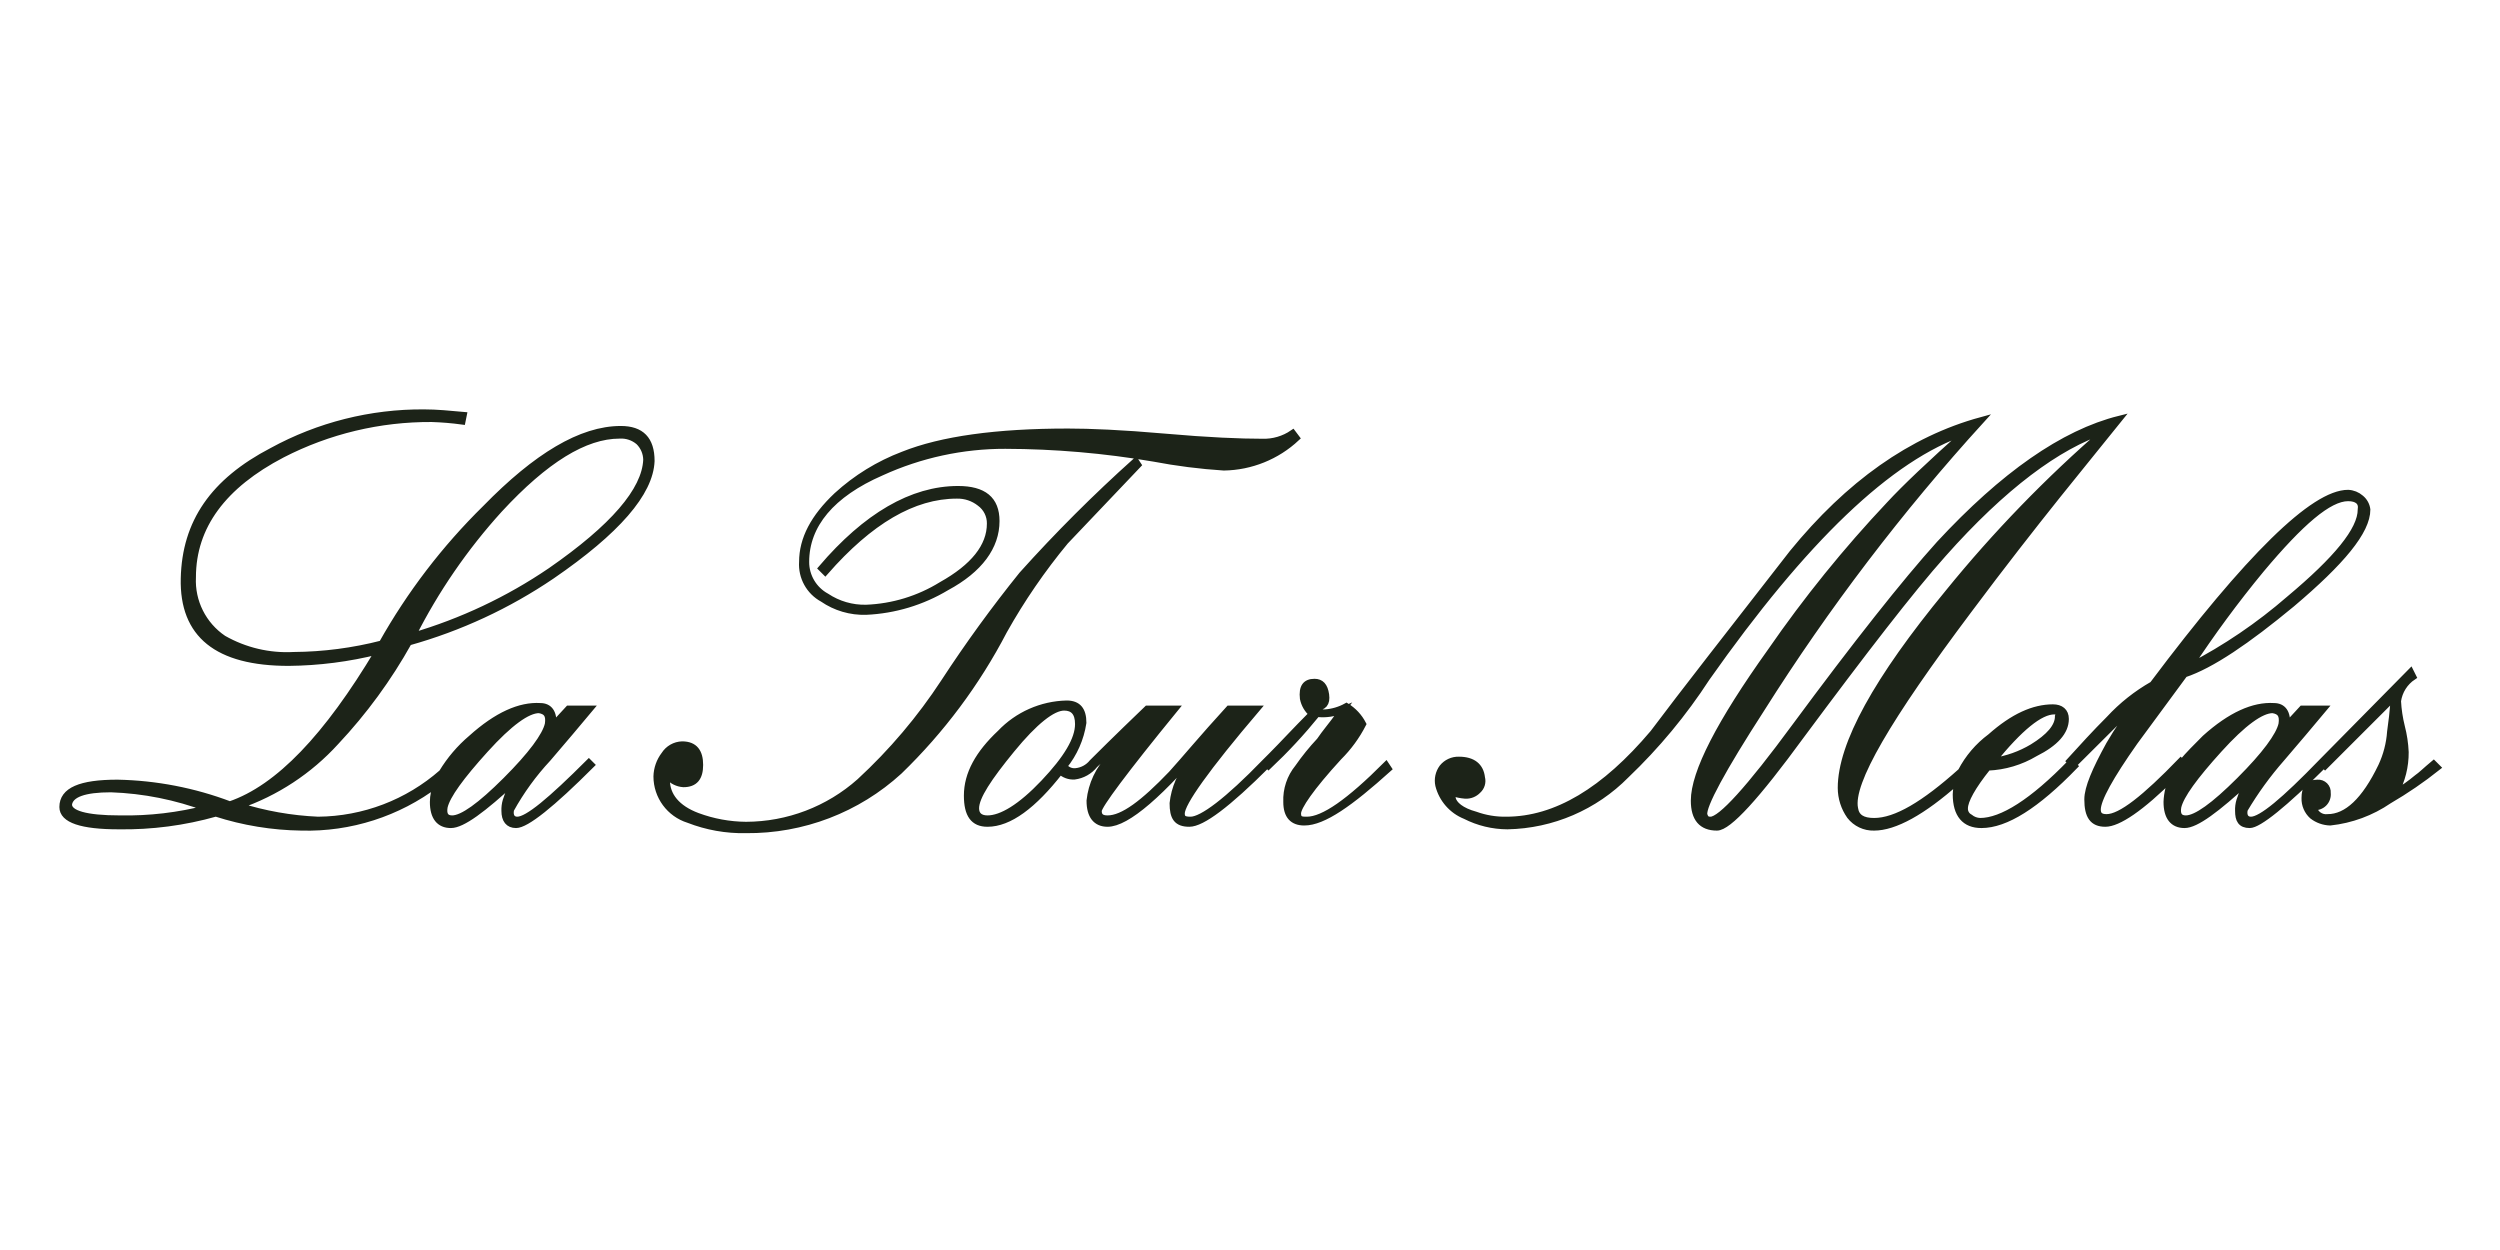 <?xml version="1.0" encoding="UTF-8"?>
<svg width="200px" height="100px" viewBox="0 0 200 100" version="1.1" xmlns="http://www.w3.org/2000/svg" xmlns:xlink="http://www.w3.org/1999/xlink">
    <title>logo-la-tour-melas</title>
    <g id="logo-la-tour-melas" stroke="none" stroke-width="1" fill="none" fill-rule="evenodd">
        <g id="logo-la-tour-melas-mod" transform="translate(5, 33)" fill="#1C2318" fill-rule="nonzero" stroke="#1C2318" stroke-width="0.5">
            <path d="M59.177,11.952 C59.177,10.113 60.097,8.377 61.937,6.64 C63.485,5.224 65.289,4.115 67.251,3.371 C70.317,2.146 74.712,1.533 80.436,1.533 C82.173,1.533 84.728,1.635 88.203,1.941 C91.678,2.248 94.233,2.35 95.971,2.35 C96.844,2.38 97.704,2.129 98.424,1.635 L98.731,2.043 C97.148,3.523 95.071,4.361 92.905,4.393 C91.018,4.271 89.141,4.032 87.283,3.678 C83.367,3.009 79.401,2.667 75.428,2.656 C72.007,2.648 68.625,3.38 65.514,4.801 C61.528,6.538 59.484,8.99 59.484,11.952 C59.48,13.102 60.108,14.161 61.119,14.71 C62.056,15.333 63.162,15.654 64.287,15.629 C66.423,15.548 68.5,14.914 70.317,13.79 C72.873,12.36 74.201,10.726 74.201,8.887 C74.211,8.242 73.906,7.632 73.384,7.253 C72.861,6.84 72.21,6.623 71.544,6.64 C68.069,6.64 64.594,8.683 61.017,12.769 L60.71,12.463 C64.287,8.274 67.967,6.129 71.646,6.129 C73.69,6.129 74.712,6.947 74.712,8.683 C74.712,10.726 73.384,12.565 70.726,13.995 C68.775,15.167 66.562,15.834 64.287,15.936 C63.05,15.974 61.832,15.616 60.812,14.914 C59.735,14.33 59.097,13.174 59.177,11.952 L59.177,11.952 Z M190,28.398 C188.771,29.375 187.473,30.263 186.116,31.053 C184.716,32.011 183.101,32.608 181.415,32.79 C180.896,32.776 180.394,32.597 179.984,32.279 C179.58,31.915 179.356,31.392 179.371,30.849 C179.371,30.032 179.677,29.623 180.393,29.623 C180.615,29.604 180.834,29.684 180.992,29.842 C181.149,30 181.229,30.219 181.21,30.441 C181.243,30.747 181.135,31.052 180.917,31.271 C180.698,31.489 180.393,31.597 180.086,31.564 C180.189,32.089 180.679,32.445 181.21,32.381 C182.743,32.381 184.174,31.053 185.503,28.295 C185.908,27.428 186.151,26.493 186.218,25.537 C186.321,24.856 186.423,23.937 186.525,22.779 L181.006,28.295 L180.904,28.193 C177.735,31.36 175.691,32.994 174.976,32.994 C174.26,32.994 174.056,32.586 174.056,31.871 C174.045,31.594 174.08,31.318 174.158,31.053 C174.34,30.486 174.58,29.938 174.874,29.419 C172.318,31.768 170.683,32.994 169.763,32.994 C168.843,32.994 168.332,32.381 168.332,31.156 C168.357,30.446 168.531,29.75 168.843,29.113 C166.288,31.666 164.449,32.892 163.427,32.892 C162.405,32.892 161.996,32.279 161.996,30.951 C161.996,30.032 162.609,28.602 163.733,26.559 C164.419,25.37 165.206,24.243 166.084,23.188 L165.982,23.188 C165.062,24.005 163.427,25.64 160.871,28.193 L160.974,28.295 C157.907,31.462 155.455,32.994 153.513,32.994 C152.184,32.994 151.469,32.177 151.469,30.543 C151.469,30.236 151.571,29.828 151.571,29.521 C148.811,31.973 146.563,33.198 144.927,33.198 C144.17,33.22 143.449,32.878 142.985,32.279 C142.522,31.621 142.272,30.837 142.27,30.032 C142.27,26.559 145.132,21.349 150.855,14.403 C154.657,9.719 158.864,5.378 163.427,1.431 C159.645,2.656 155.25,5.925 150.446,11.339 C147.891,14.199 144.11,19.102 139.102,25.844 C135.524,30.747 133.276,33.198 132.356,33.198 C131.13,33.198 130.516,32.483 130.516,31.053 C130.516,28.806 132.561,24.822 136.649,19.102 C139.515,14.952 142.693,11.025 146.154,7.355 C147.38,6.027 149.424,4.086 152.286,1.533 C146.154,3.576 139.306,10.215 131.538,21.247 C129.701,24.076 127.54,26.681 125.1,29.01 C122.587,31.561 119.175,33.028 115.594,33.096 C114.422,33.092 113.266,32.812 112.222,32.279 C111.155,31.853 110.357,30.941 110.075,29.828 C109.967,29.329 110.079,28.808 110.382,28.398 C110.705,27.997 111.196,27.77 111.711,27.785 C112.835,27.785 113.448,28.295 113.55,29.215 C113.648,29.586 113.53,29.98 113.244,30.236 C112.98,30.516 112.606,30.665 112.222,30.645 C111.874,30.617 111.531,30.548 111.2,30.441 L111.2,30.849 C111.302,31.36 111.915,31.871 113.039,32.177 C113.825,32.461 114.656,32.6 115.492,32.586 C119.478,32.586 123.362,30.236 127.246,25.64 C129.699,22.371 133.378,17.672 138.386,11.237 C142.883,5.721 147.891,2.146 153.513,0.613 C146.989,7.78 141.106,15.505 135.933,23.699 C132.765,28.602 131.232,31.462 131.334,32.177 C131.436,32.483 131.538,32.586 131.845,32.586 C132.663,32.586 134.911,30.134 138.591,25.129 C143.497,18.489 147.38,13.586 150.14,10.522 C155.25,5.006 160.054,1.635 164.551,0.511 C162.098,3.576 157.907,8.581 152.491,15.833 C146.052,24.414 142.985,29.623 143.394,31.666 C143.497,32.381 144.008,32.688 144.927,32.688 C146.665,32.688 148.913,31.36 151.877,28.704 C152.442,27.618 153.245,26.675 154.228,25.946 C156.068,24.312 157.703,23.597 159.236,23.597 C159.849,23.597 160.258,23.903 160.258,24.516 C160.258,25.537 159.441,26.457 157.805,27.274 C156.658,27.958 155.358,28.344 154.024,28.398 C152.797,29.93 152.184,31.053 152.184,31.666 C152.17,31.964 152.329,32.243 152.593,32.381 C152.824,32.571 153.112,32.678 153.41,32.688 C155.148,32.688 157.601,31.156 160.667,27.989 L160.565,27.887 C161.587,26.763 162.609,25.64 163.733,24.516 C164.743,23.423 165.915,22.493 167.208,21.758 C174.874,11.543 180.086,6.436 182.846,6.436 C183.223,6.452 183.584,6.596 183.868,6.844 C184.15,7.074 184.333,7.403 184.379,7.764 C184.379,9.5 182.335,11.952 178.349,15.323 C174.771,18.285 171.91,20.226 169.763,20.941 L165.777,26.355 C163.835,29.113 162.813,30.951 162.813,31.768 C162.813,32.177 163.018,32.381 163.529,32.381 C164.653,32.381 166.595,30.849 169.457,27.887 L169.559,27.989 C170.07,27.376 170.683,26.763 171.399,26.048 C173.443,24.21 175.282,23.392 176.918,23.494 C177.633,23.494 178.042,24.005 177.94,25.027 L179.166,23.699 L180.904,23.699 C179.882,24.925 178.757,26.252 177.531,27.683 C176.418,28.95 175.426,30.318 174.567,31.768 C174.465,32.279 174.669,32.586 175.078,32.586 C175.896,32.586 177.735,31.053 180.699,27.989 L180.699,27.989 L187.854,20.736 L188.058,21.145 C187.391,21.588 186.945,22.294 186.832,23.086 C186.869,23.775 186.971,24.459 187.138,25.129 C187.312,25.797 187.415,26.482 187.445,27.172 C187.454,28.313 187.172,29.438 186.627,30.441 C187.239,30.081 187.821,29.671 188.365,29.215 C188.671,29.01 189.08,28.602 189.693,28.091 L190,28.398 Z M170.172,20.328 C173.035,18.845 175.711,17.028 178.144,14.914 C181.926,11.748 183.868,9.398 183.868,7.764 C183.97,7.151 183.561,6.844 182.846,6.844 C181.313,6.844 179.064,8.785 175.896,12.565 C173.848,15.046 171.937,17.638 170.172,20.328 L170.172,20.328 Z M154.432,27.887 C155.553,27.728 156.63,27.345 157.601,26.763 C158.93,25.946 159.645,25.129 159.645,24.312 C159.747,24.107 159.645,23.903 159.338,23.903 C158.214,23.903 156.579,25.231 154.432,27.887 L154.432,27.887 Z M177.531,24.925 C177.633,24.21 177.429,23.903 176.815,23.801 C175.896,23.801 174.465,24.822 172.523,26.967 C170.581,29.113 169.457,30.645 169.252,31.564 C169.15,32.177 169.354,32.483 169.866,32.483 C170.683,32.483 172.114,31.462 174.158,29.419 C176.202,27.376 177.327,25.844 177.531,24.925 Z M80.231,10.317 L86.057,4.189 L85.853,3.882 C82.659,6.747 79.622,9.781 76.756,12.973 C74.536,15.727 72.455,18.591 70.522,21.554 C68.61,24.477 66.344,27.153 63.776,29.521 C61.271,31.751 58.035,32.986 54.68,32.994 C53.354,32.983 52.039,32.741 50.796,32.279 C49.161,31.666 48.343,30.645 48.343,29.419 C48.33,29.307 48.367,29.194 48.445,29.113 C48.755,29.473 49.197,29.694 49.672,29.725 C50.592,29.725 51.001,29.215 51.001,28.193 C51.001,27.172 50.592,26.559 49.57,26.559 C48.987,26.577 48.451,26.883 48.139,27.376 C47.757,27.876 47.542,28.484 47.526,29.113 C47.525,30.704 48.56,32.112 50.081,32.586 C51.545,33.158 53.108,33.435 54.68,33.403 C59.216,33.445 63.599,31.766 66.945,28.704 C70.325,25.434 73.155,21.639 75.325,17.468 C76.742,14.942 78.384,12.548 80.231,10.317 L80.231,10.317 Z M47.117,3.882 C47.015,6.436 44.357,9.5 39.145,13.075 C35.641,15.453 31.776,17.247 27.698,18.387 C26.09,21.272 24.133,23.947 21.872,26.355 C19.754,28.683 17.082,30.439 14.104,31.462 C16.158,32.114 18.288,32.492 20.441,32.586 C24.093,32.556 27.612,31.215 30.355,28.806 C30.984,27.766 31.778,26.834 32.706,26.048 C34.75,24.21 36.59,23.392 38.225,23.494 C38.94,23.494 39.349,24.005 39.247,25.027 L40.473,23.699 L42.211,23.699 C41.189,24.925 40.065,26.252 38.838,27.683 C37.686,28.918 36.691,30.29 35.874,31.768 C35.772,32.279 35.976,32.586 36.385,32.586 C37.203,32.586 39.042,31.053 42.109,27.989 L42.313,28.193 C39.145,31.36 37.101,32.994 36.283,32.994 C35.67,32.994 35.363,32.586 35.363,31.871 C35.353,31.594 35.387,31.318 35.465,31.053 C35.647,30.486 35.887,29.938 36.181,29.419 C33.626,31.768 31.99,32.994 31.07,32.994 C30.151,32.994 29.64,32.381 29.64,31.156 C29.643,30.663 29.747,30.176 29.946,29.725 C26.834,32.079 23.013,33.303 19.112,33.198 C16.787,33.166 14.479,32.788 12.265,32.075 C9.739,32.792 7.122,33.136 4.497,33.096 C1.533,33.096 0,32.586 0,31.564 C0,30.236 1.431,29.623 4.395,29.623 C7.47,29.684 10.512,30.271 13.389,31.36 C17.273,30.032 21.157,25.946 25.245,19.102 C22.905,19.69 20.503,19.999 18.09,20.021 C12.367,20.021 9.607,17.774 9.71,13.28 C9.812,8.785 12.06,5.517 16.762,3.065 C20.489,1.027 24.675,-0.028 28.924,0.001 C29.946,0.001 30.968,0.103 32.093,0.205 L31.99,0.716 C31.177,0.605 30.358,0.537 29.537,0.511 C25.379,0.487 21.276,1.468 17.579,3.371 C12.878,5.823 10.425,9.092 10.425,13.178 C10.327,15.128 11.258,16.988 12.878,18.081 C14.585,19.054 16.537,19.515 18.499,19.409 C20.879,19.392 23.247,19.083 25.551,18.489 C27.787,14.508 30.574,10.863 33.83,7.662 C37.918,3.474 41.495,1.328 44.664,1.328 C46.299,1.328 47.117,2.146 47.117,3.882 Z M11.549,31.666 C9.094,30.743 6.505,30.225 3.884,30.134 C1.737,30.134 0.613,30.543 0.511,31.36 C0.511,32.075 1.84,32.483 4.599,32.483 C6.942,32.527 9.28,32.252 11.549,31.666 Z M30.559,31.564 C30.457,32.177 30.662,32.483 31.173,32.483 C31.99,32.483 33.421,31.462 35.465,29.419 C37.509,27.376 38.634,25.844 38.838,24.925 C38.94,24.21 38.736,23.903 38.123,23.801 C37.203,23.801 35.772,24.822 33.83,26.967 C31.888,29.113 30.764,30.645 30.559,31.564 L30.559,31.564 Z M46.708,3.78 C46.7,3.241 46.48,2.727 46.095,2.35 C45.67,1.987 45.12,1.803 44.562,1.839 C41.802,1.839 38.634,3.78 34.954,7.764 C32.193,10.806 29.855,14.208 28.004,17.876 C31.933,16.726 35.658,14.968 39.042,12.667 C44.051,9.194 46.606,6.232 46.708,3.78 Z M105.885,28.193 L106.089,28.5 C103.023,31.258 100.877,32.79 99.344,32.79 C98.424,32.79 97.913,32.279 97.913,31.156 C97.871,30.155 98.198,29.173 98.833,28.398 C99.359,27.641 99.94,26.924 100.57,26.252 C100.979,25.64 101.592,24.925 102.103,24.21 L102.41,23.801 C101.768,24.082 101.062,24.188 100.366,24.107 C99.166,25.589 97.869,26.988 96.482,28.295 L96.38,28.193 C93.211,31.36 91.167,32.892 90.145,32.892 C89.123,32.892 88.817,32.381 88.817,31.258 C88.946,30.047 89.446,28.906 90.247,27.989 C90.35,27.887 90.861,27.172 91.883,25.742 C87.897,30.543 85.137,32.892 83.604,32.892 C82.684,32.892 82.173,32.279 82.173,31.053 C82.311,29.744 82.887,28.521 83.808,27.58 C84.217,27.07 84.728,26.457 85.342,25.64 L85.239,25.64 C84.728,26.15 83.808,27.07 82.582,28.193 C82.18,28.703 81.592,29.034 80.947,29.113 C80.532,29.134 80.126,28.987 79.822,28.704 C77.676,31.462 75.734,32.892 73.997,32.892 C72.873,32.892 72.361,32.177 72.361,30.645 C72.361,28.908 73.281,27.274 75.019,25.64 C76.407,24.181 78.32,23.336 80.334,23.29 C81.253,23.29 81.662,23.801 81.662,24.822 C81.469,26.096 80.94,27.295 80.129,28.295 C80.343,28.584 80.692,28.739 81.049,28.704 C81.571,28.657 82.051,28.398 82.378,27.989 C82.786,27.58 84.217,26.15 86.772,23.699 L89.021,23.699 C84.933,28.704 82.889,31.462 82.889,31.871 C82.889,32.279 83.093,32.483 83.604,32.483 C84.831,32.483 86.466,31.258 88.714,28.908 C89.736,27.785 91.167,26.048 93.314,23.699 L95.562,23.699 C91.474,28.5 89.532,31.258 89.532,32.075 C89.532,32.483 89.736,32.586 90.247,32.586 C91.167,32.586 93.211,31.053 96.175,27.989 L96.686,27.478 C97.606,26.559 98.628,25.435 99.957,24.107 C99.588,23.79 99.336,23.359 99.242,22.882 C99.139,21.962 99.446,21.554 100.161,21.554 C100.672,21.554 100.979,21.86 101.081,22.575 C101.183,23.29 100.877,23.597 100.264,23.597 C100.12,23.601 99.979,23.566 99.855,23.494 C100.136,23.822 100.547,24.009 100.979,24.005 C101.589,23.965 102.182,23.791 102.717,23.494 C103.281,23.842 103.741,24.336 104.045,24.925 C103.542,25.906 102.886,26.803 102.103,27.58 C99.855,30.032 98.833,31.564 98.833,32.075 C98.833,32.586 99.139,32.586 99.548,32.586 C100.877,32.586 102.921,31.156 105.885,28.193 L105.885,28.193 Z M81.253,24.925 C81.253,24.005 80.845,23.597 80.129,23.597 C79.209,23.597 77.778,24.72 75.939,26.967 C74.099,29.215 73.077,30.747 73.077,31.666 C73.077,32.177 73.384,32.483 73.997,32.483 C75.121,32.483 76.654,31.564 78.494,29.623 C80.334,27.683 81.253,26.15 81.253,24.925 Z" id="Shape"></path>
        </g>
    </g>
</svg>